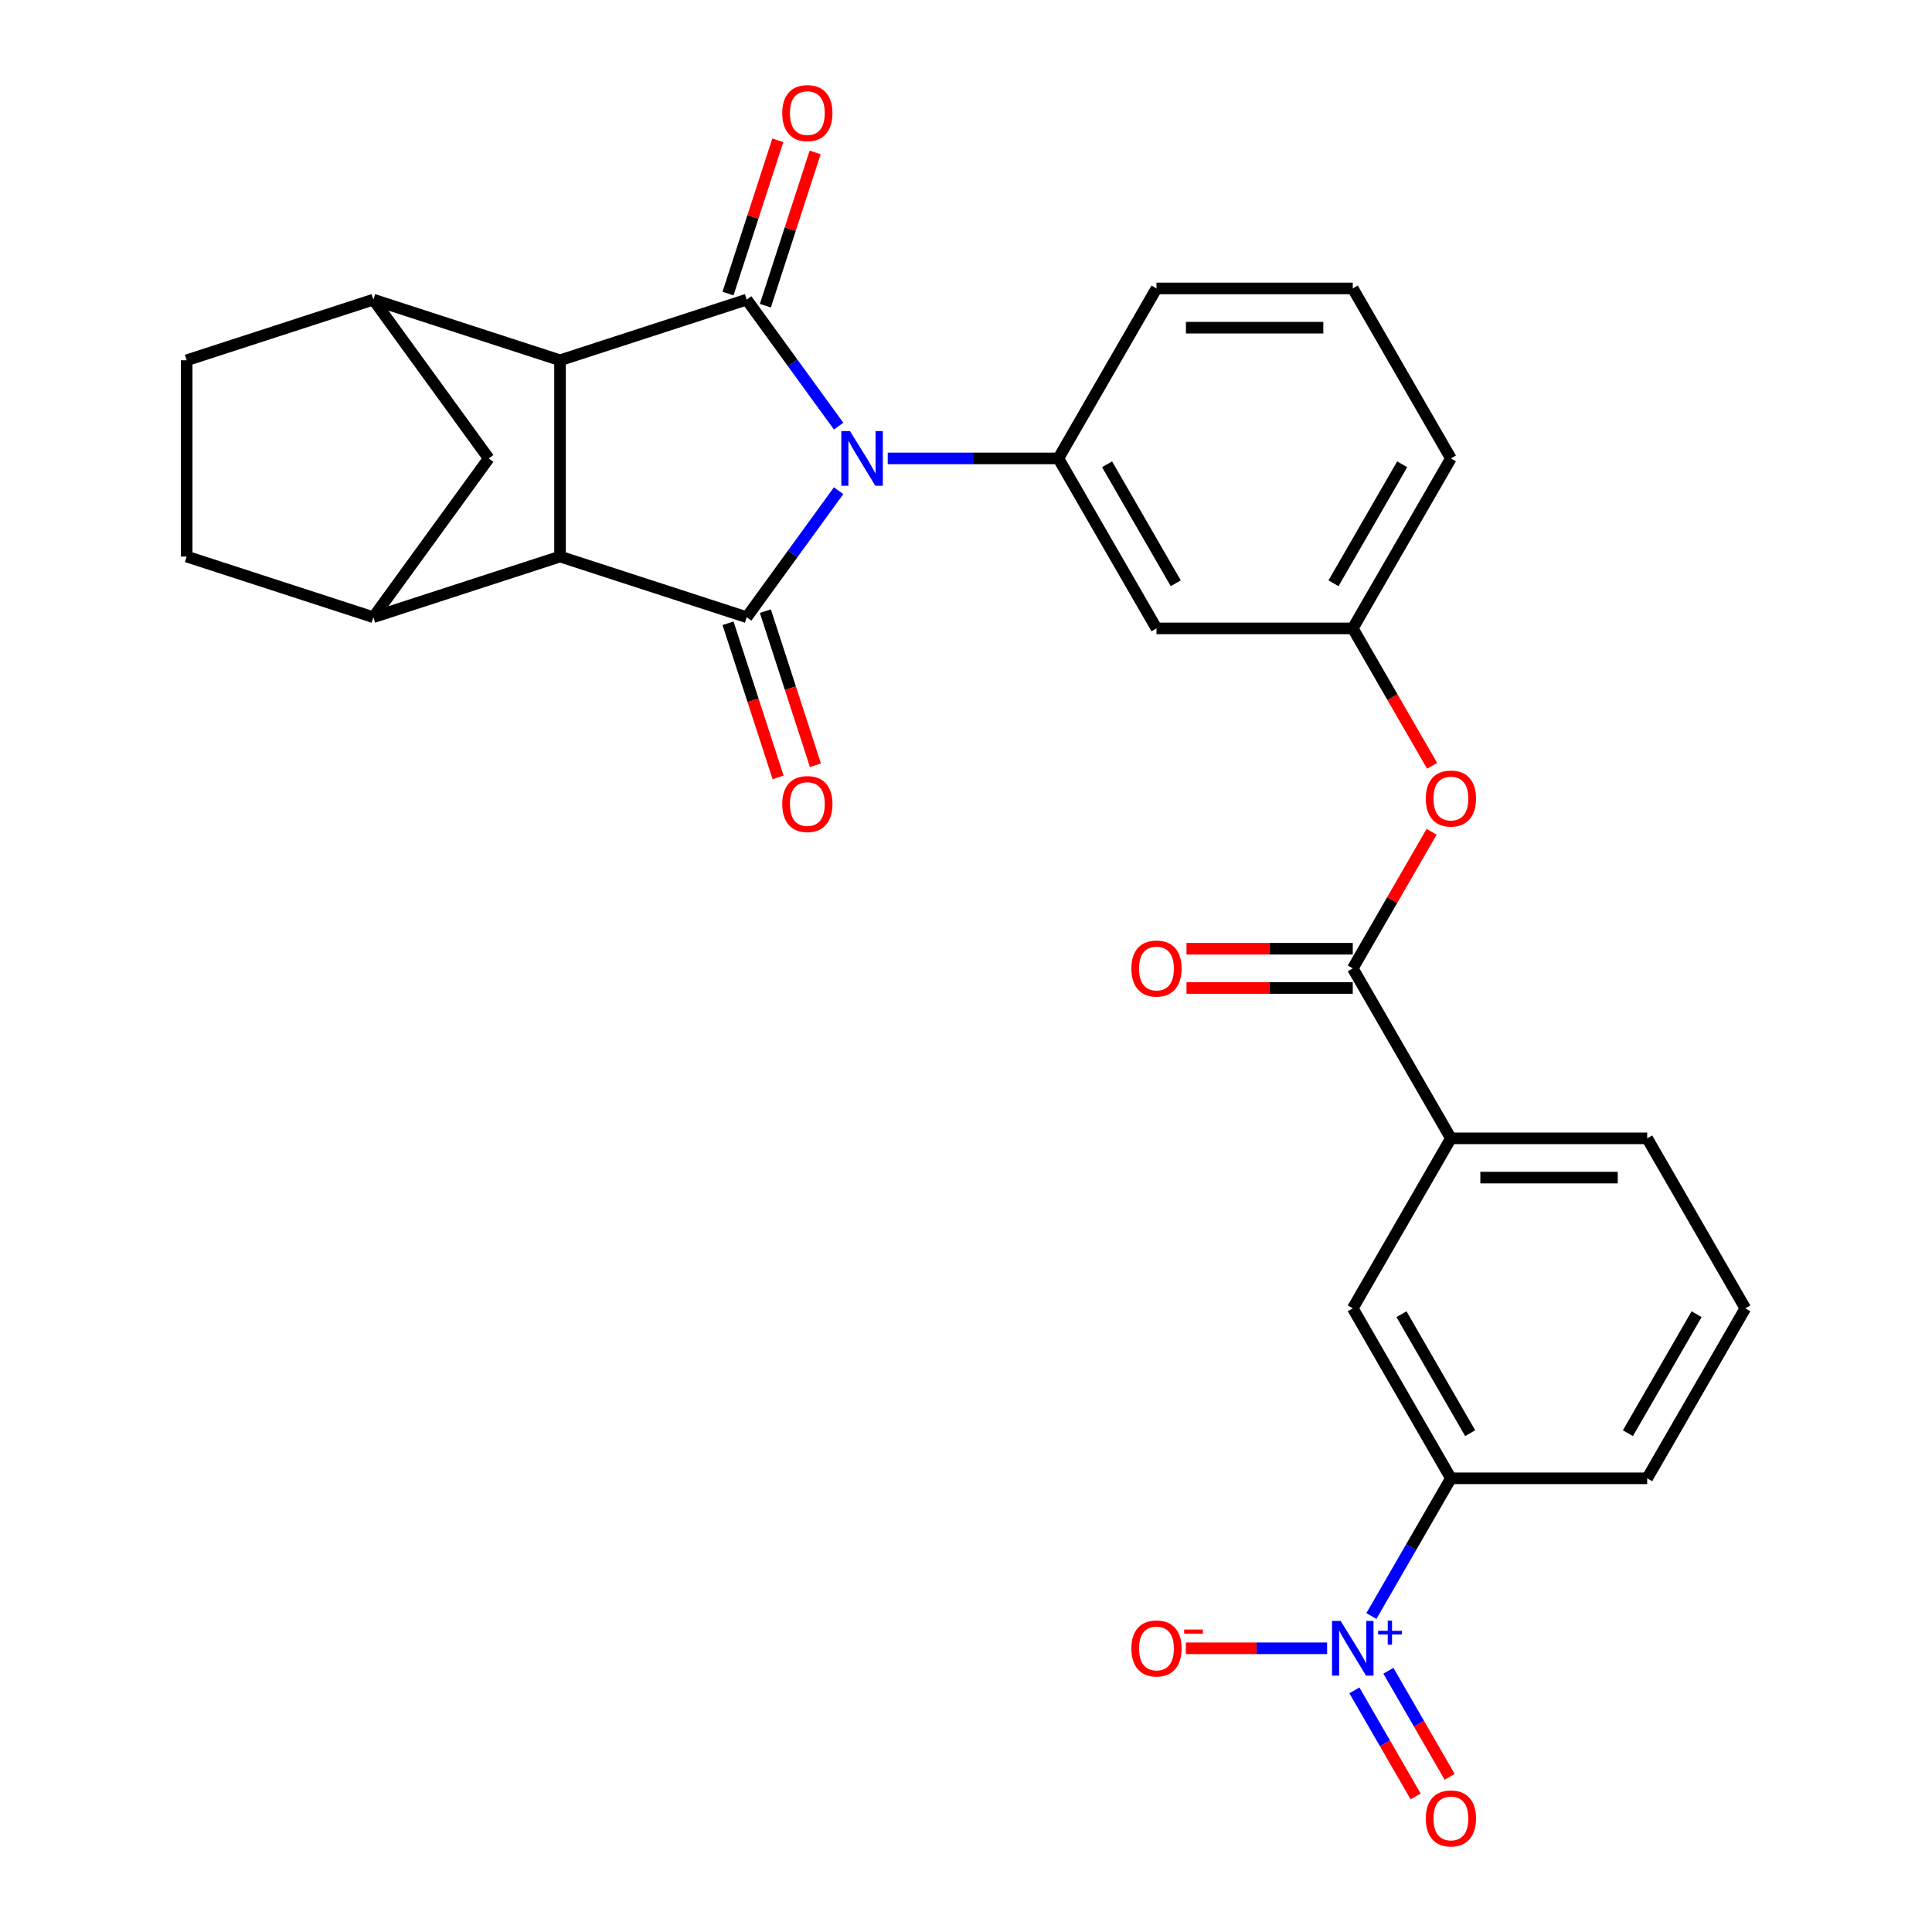 <?xml version='1.0' encoding='iso-8859-1'?>
<svg version='1.1' baseProfile='full'
              xmlns='http://www.w3.org/2000/svg'
                      xmlns:rdkit='http://www.rdkit.org/xml'
                      xmlns:xlink='http://www.w3.org/1999/xlink'
                  xml:space='preserve'
width='1000px' height='1000px' viewBox='0 0 1000 1000'>
<!-- END OF HEADER -->
<rect style='opacity:1.0;fill:#FFFFFF;stroke:none' width='1000' height='1000' x='0' y='0'> </rect>
<path class='bond-0' d='M 434.071,253.975 L 410.279,286.72' style='fill:none;fill-rule:evenodd;stroke:#0000FF;stroke-width:6px;stroke-linecap:butt;stroke-linejoin:miter;stroke-opacity:1' />
<path class='bond-0' d='M 410.279,286.72 L 386.488,319.466' style='fill:none;fill-rule:evenodd;stroke:#000000;stroke-width:6px;stroke-linecap:butt;stroke-linejoin:miter;stroke-opacity:1' />
<path class='bond-1' d='M 434.071,220.575 L 410.279,187.829' style='fill:none;fill-rule:evenodd;stroke:#0000FF;stroke-width:6px;stroke-linecap:butt;stroke-linejoin:miter;stroke-opacity:1' />
<path class='bond-1' d='M 410.279,187.829 L 386.488,155.084' style='fill:none;fill-rule:evenodd;stroke:#000000;stroke-width:6px;stroke-linecap:butt;stroke-linejoin:miter;stroke-opacity:1' />
<path class='bond-5' d='M 459.484,237.275 L 503.641,237.275' style='fill:none;fill-rule:evenodd;stroke:#0000FF;stroke-width:6px;stroke-linecap:butt;stroke-linejoin:miter;stroke-opacity:1' />
<path class='bond-5' d='M 503.641,237.275 L 547.798,237.275' style='fill:none;fill-rule:evenodd;stroke:#000000;stroke-width:6px;stroke-linecap:butt;stroke-linejoin:miter;stroke-opacity:1' />
<path class='bond-3' d='M 386.488,319.466 L 289.867,288.072' style='fill:none;fill-rule:evenodd;stroke:#000000;stroke-width:6px;stroke-linecap:butt;stroke-linejoin:miter;stroke-opacity:1' />
<path class='bond-15' d='M 376.826,322.605 L 389.784,362.486' style='fill:none;fill-rule:evenodd;stroke:#000000;stroke-width:6px;stroke-linecap:butt;stroke-linejoin:miter;stroke-opacity:1' />
<path class='bond-15' d='M 389.784,362.486 L 402.742,402.367' style='fill:none;fill-rule:evenodd;stroke:#FF0000;stroke-width:6px;stroke-linecap:butt;stroke-linejoin:miter;stroke-opacity:1' />
<path class='bond-15' d='M 396.15,316.327 L 409.109,356.207' style='fill:none;fill-rule:evenodd;stroke:#000000;stroke-width:6px;stroke-linecap:butt;stroke-linejoin:miter;stroke-opacity:1' />
<path class='bond-15' d='M 409.109,356.207 L 422.067,396.088' style='fill:none;fill-rule:evenodd;stroke:#FF0000;stroke-width:6px;stroke-linecap:butt;stroke-linejoin:miter;stroke-opacity:1' />
<path class='bond-2' d='M 386.488,155.084 L 289.867,186.478' style='fill:none;fill-rule:evenodd;stroke:#000000;stroke-width:6px;stroke-linecap:butt;stroke-linejoin:miter;stroke-opacity:1' />
<path class='bond-16' d='M 396.15,158.223 L 409.037,118.562' style='fill:none;fill-rule:evenodd;stroke:#000000;stroke-width:6px;stroke-linecap:butt;stroke-linejoin:miter;stroke-opacity:1' />
<path class='bond-16' d='M 409.037,118.562 L 421.924,78.901' style='fill:none;fill-rule:evenodd;stroke:#FF0000;stroke-width:6px;stroke-linecap:butt;stroke-linejoin:miter;stroke-opacity:1' />
<path class='bond-16' d='M 376.826,151.944 L 389.713,112.283' style='fill:none;fill-rule:evenodd;stroke:#000000;stroke-width:6px;stroke-linecap:butt;stroke-linejoin:miter;stroke-opacity:1' />
<path class='bond-16' d='M 389.713,112.283 L 402.599,72.623' style='fill:none;fill-rule:evenodd;stroke:#FF0000;stroke-width:6px;stroke-linecap:butt;stroke-linejoin:miter;stroke-opacity:1' />
<path class='bond-7' d='M 289.867,186.478 L 193.245,155.084' style='fill:none;fill-rule:evenodd;stroke:#000000;stroke-width:6px;stroke-linecap:butt;stroke-linejoin:miter;stroke-opacity:1' />
<path class='bond-29' d='M 289.867,186.478 L 289.867,288.072' style='fill:none;fill-rule:evenodd;stroke:#000000;stroke-width:6px;stroke-linecap:butt;stroke-linejoin:miter;stroke-opacity:1' />
<path class='bond-6' d='M 289.867,288.072 L 193.245,319.466' style='fill:none;fill-rule:evenodd;stroke:#000000;stroke-width:6px;stroke-linecap:butt;stroke-linejoin:miter;stroke-opacity:1' />
<path class='bond-4' d='M 709.83,836.456 L 730.408,800.814' style='fill:none;fill-rule:evenodd;stroke:#0000FF;stroke-width:6px;stroke-linecap:butt;stroke-linejoin:miter;stroke-opacity:1' />
<path class='bond-4' d='M 730.408,800.814 L 750.986,765.172' style='fill:none;fill-rule:evenodd;stroke:#000000;stroke-width:6px;stroke-linecap:butt;stroke-linejoin:miter;stroke-opacity:1' />
<path class='bond-17' d='M 686.909,853.155 L 650.356,853.155' style='fill:none;fill-rule:evenodd;stroke:#0000FF;stroke-width:6px;stroke-linecap:butt;stroke-linejoin:miter;stroke-opacity:1' />
<path class='bond-17' d='M 650.356,853.155 L 613.802,853.155' style='fill:none;fill-rule:evenodd;stroke:#FF0000;stroke-width:6px;stroke-linecap:butt;stroke-linejoin:miter;stroke-opacity:1' />
<path class='bond-18' d='M 701.032,874.935 L 716.882,902.388' style='fill:none;fill-rule:evenodd;stroke:#0000FF;stroke-width:6px;stroke-linecap:butt;stroke-linejoin:miter;stroke-opacity:1' />
<path class='bond-18' d='M 716.882,902.388 L 732.732,929.84' style='fill:none;fill-rule:evenodd;stroke:#FF0000;stroke-width:6px;stroke-linecap:butt;stroke-linejoin:miter;stroke-opacity:1' />
<path class='bond-18' d='M 718.629,864.776 L 734.478,892.228' style='fill:none;fill-rule:evenodd;stroke:#0000FF;stroke-width:6px;stroke-linecap:butt;stroke-linejoin:miter;stroke-opacity:1' />
<path class='bond-18' d='M 734.478,892.228 L 750.328,919.681' style='fill:none;fill-rule:evenodd;stroke:#FF0000;stroke-width:6px;stroke-linecap:butt;stroke-linejoin:miter;stroke-opacity:1' />
<path class='bond-11' d='M 547.798,237.275 L 598.595,325.258' style='fill:none;fill-rule:evenodd;stroke:#000000;stroke-width:6px;stroke-linecap:butt;stroke-linejoin:miter;stroke-opacity:1' />
<path class='bond-11' d='M 573.014,240.313 L 608.572,301.901' style='fill:none;fill-rule:evenodd;stroke:#000000;stroke-width:6px;stroke-linecap:butt;stroke-linejoin:miter;stroke-opacity:1' />
<path class='bond-23' d='M 547.798,237.275 L 598.595,149.292' style='fill:none;fill-rule:evenodd;stroke:#000000;stroke-width:6px;stroke-linecap:butt;stroke-linejoin:miter;stroke-opacity:1' />
<path class='bond-20' d='M 193.245,319.466 L 96.624,288.072' style='fill:none;fill-rule:evenodd;stroke:#000000;stroke-width:6px;stroke-linecap:butt;stroke-linejoin:miter;stroke-opacity:1' />
<path class='bond-32' d='M 193.245,319.466 L 252.961,237.275' style='fill:none;fill-rule:evenodd;stroke:#000000;stroke-width:6px;stroke-linecap:butt;stroke-linejoin:miter;stroke-opacity:1' />
<path class='bond-10' d='M 193.245,155.084 L 252.961,237.275' style='fill:none;fill-rule:evenodd;stroke:#000000;stroke-width:6px;stroke-linecap:butt;stroke-linejoin:miter;stroke-opacity:1' />
<path class='bond-21' d='M 193.245,155.084 L 96.624,186.478' style='fill:none;fill-rule:evenodd;stroke:#000000;stroke-width:6px;stroke-linecap:butt;stroke-linejoin:miter;stroke-opacity:1' />
<path class='bond-8' d='M 700.189,501.224 L 720.593,465.882' style='fill:none;fill-rule:evenodd;stroke:#000000;stroke-width:6px;stroke-linecap:butt;stroke-linejoin:miter;stroke-opacity:1' />
<path class='bond-8' d='M 720.593,465.882 L 740.997,430.541' style='fill:none;fill-rule:evenodd;stroke:#FF0000;stroke-width:6px;stroke-linecap:butt;stroke-linejoin:miter;stroke-opacity:1' />
<path class='bond-12' d='M 700.189,501.224 L 750.986,589.207' style='fill:none;fill-rule:evenodd;stroke:#000000;stroke-width:6px;stroke-linecap:butt;stroke-linejoin:miter;stroke-opacity:1' />
<path class='bond-22' d='M 700.189,491.064 L 657.162,491.064' style='fill:none;fill-rule:evenodd;stroke:#000000;stroke-width:6px;stroke-linecap:butt;stroke-linejoin:miter;stroke-opacity:1' />
<path class='bond-22' d='M 657.162,491.064 L 614.134,491.064' style='fill:none;fill-rule:evenodd;stroke:#FF0000;stroke-width:6px;stroke-linecap:butt;stroke-linejoin:miter;stroke-opacity:1' />
<path class='bond-22' d='M 700.189,511.383 L 657.162,511.383' style='fill:none;fill-rule:evenodd;stroke:#000000;stroke-width:6px;stroke-linecap:butt;stroke-linejoin:miter;stroke-opacity:1' />
<path class='bond-22' d='M 657.162,511.383 L 614.134,511.383' style='fill:none;fill-rule:evenodd;stroke:#FF0000;stroke-width:6px;stroke-linecap:butt;stroke-linejoin:miter;stroke-opacity:1' />
<path class='bond-9' d='M 750.986,765.172 L 700.189,677.189' style='fill:none;fill-rule:evenodd;stroke:#000000;stroke-width:6px;stroke-linecap:butt;stroke-linejoin:miter;stroke-opacity:1' />
<path class='bond-9' d='M 760.963,741.816 L 725.405,680.228' style='fill:none;fill-rule:evenodd;stroke:#000000;stroke-width:6px;stroke-linecap:butt;stroke-linejoin:miter;stroke-opacity:1' />
<path class='bond-33' d='M 750.986,765.172 L 852.579,765.172' style='fill:none;fill-rule:evenodd;stroke:#000000;stroke-width:6px;stroke-linecap:butt;stroke-linejoin:miter;stroke-opacity:1' />
<path class='bond-19' d='M 598.595,325.258 L 700.189,325.258' style='fill:none;fill-rule:evenodd;stroke:#000000;stroke-width:6px;stroke-linecap:butt;stroke-linejoin:miter;stroke-opacity:1' />
<path class='bond-14' d='M 750.986,589.207 L 700.189,677.189' style='fill:none;fill-rule:evenodd;stroke:#000000;stroke-width:6px;stroke-linecap:butt;stroke-linejoin:miter;stroke-opacity:1' />
<path class='bond-25' d='M 750.986,589.207 L 852.579,589.207' style='fill:none;fill-rule:evenodd;stroke:#000000;stroke-width:6px;stroke-linecap:butt;stroke-linejoin:miter;stroke-opacity:1' />
<path class='bond-25' d='M 766.225,609.525 L 837.34,609.525' style='fill:none;fill-rule:evenodd;stroke:#000000;stroke-width:6px;stroke-linecap:butt;stroke-linejoin:miter;stroke-opacity:1' />
<path class='bond-13' d='M 741.251,396.381 L 720.72,360.819' style='fill:none;fill-rule:evenodd;stroke:#FF0000;stroke-width:6px;stroke-linecap:butt;stroke-linejoin:miter;stroke-opacity:1' />
<path class='bond-13' d='M 720.72,360.819 L 700.189,325.258' style='fill:none;fill-rule:evenodd;stroke:#000000;stroke-width:6px;stroke-linecap:butt;stroke-linejoin:miter;stroke-opacity:1' />
<path class='bond-30' d='M 700.189,325.258 L 750.986,237.275' style='fill:none;fill-rule:evenodd;stroke:#000000;stroke-width:6px;stroke-linecap:butt;stroke-linejoin:miter;stroke-opacity:1' />
<path class='bond-30' d='M 690.212,301.901 L 725.769,240.313' style='fill:none;fill-rule:evenodd;stroke:#000000;stroke-width:6px;stroke-linecap:butt;stroke-linejoin:miter;stroke-opacity:1' />
<path class='bond-31' d='M 96.624,288.072 L 96.624,186.478' style='fill:none;fill-rule:evenodd;stroke:#000000;stroke-width:6px;stroke-linecap:butt;stroke-linejoin:miter;stroke-opacity:1' />
<path class='bond-26' d='M 598.595,149.292 L 700.189,149.292' style='fill:none;fill-rule:evenodd;stroke:#000000;stroke-width:6px;stroke-linecap:butt;stroke-linejoin:miter;stroke-opacity:1' />
<path class='bond-26' d='M 613.834,169.611 L 684.949,169.611' style='fill:none;fill-rule:evenodd;stroke:#000000;stroke-width:6px;stroke-linecap:butt;stroke-linejoin:miter;stroke-opacity:1' />
<path class='bond-24' d='M 852.579,765.172 L 903.376,677.189' style='fill:none;fill-rule:evenodd;stroke:#000000;stroke-width:6px;stroke-linecap:butt;stroke-linejoin:miter;stroke-opacity:1' />
<path class='bond-24' d='M 842.602,741.816 L 878.16,680.228' style='fill:none;fill-rule:evenodd;stroke:#000000;stroke-width:6px;stroke-linecap:butt;stroke-linejoin:miter;stroke-opacity:1' />
<path class='bond-27' d='M 852.579,589.207 L 903.376,677.189' style='fill:none;fill-rule:evenodd;stroke:#000000;stroke-width:6px;stroke-linecap:butt;stroke-linejoin:miter;stroke-opacity:1' />
<path class='bond-28' d='M 700.189,149.292 L 750.986,237.275' style='fill:none;fill-rule:evenodd;stroke:#000000;stroke-width:6px;stroke-linecap:butt;stroke-linejoin:miter;stroke-opacity:1' />
<path  class='atom-0' d='M 439.944 223.115
L 449.224 238.115
Q 450.144 239.595, 451.624 242.275
Q 453.104 244.955, 453.184 245.115
L 453.184 223.115
L 456.944 223.115
L 456.944 251.435
L 453.064 251.435
L 443.104 235.035
Q 441.944 233.115, 440.704 230.915
Q 439.504 228.715, 439.144 228.035
L 439.144 251.435
L 435.464 251.435
L 435.464 223.115
L 439.944 223.115
' fill='#0000FF'/>
<path  class='atom-5' d='M 693.929 838.995
L 703.209 853.995
Q 704.129 855.475, 705.609 858.155
Q 707.089 860.835, 707.169 860.995
L 707.169 838.995
L 710.929 838.995
L 710.929 867.315
L 707.049 867.315
L 697.089 850.915
Q 695.929 848.995, 694.689 846.795
Q 693.489 844.595, 693.129 843.915
L 693.129 867.315
L 689.449 867.315
L 689.449 838.995
L 693.929 838.995
' fill='#0000FF'/>
<path  class='atom-5' d='M 713.305 844.1
L 718.294 844.1
L 718.294 838.847
L 720.512 838.847
L 720.512 844.1
L 725.633 844.1
L 725.633 846.001
L 720.512 846.001
L 720.512 851.281
L 718.294 851.281
L 718.294 846.001
L 713.305 846.001
L 713.305 844.1
' fill='#0000FF'/>
<path  class='atom-14' d='M 737.986 413.321
Q 737.986 406.521, 741.346 402.721
Q 744.706 398.921, 750.986 398.921
Q 757.266 398.921, 760.626 402.721
Q 763.986 406.521, 763.986 413.321
Q 763.986 420.201, 760.586 424.121
Q 757.186 428.001, 750.986 428.001
Q 744.746 428.001, 741.346 424.121
Q 737.986 420.241, 737.986 413.321
M 750.986 424.801
Q 755.306 424.801, 757.626 421.921
Q 759.986 419.001, 759.986 413.321
Q 759.986 407.761, 757.626 404.961
Q 755.306 402.121, 750.986 402.121
Q 746.666 402.121, 744.306 404.921
Q 741.986 407.721, 741.986 413.321
Q 741.986 419.041, 744.306 421.921
Q 746.666 424.801, 750.986 424.801
' fill='#FF0000'/>
<path  class='atom-16' d='M 404.883 416.168
Q 404.883 409.368, 408.243 405.568
Q 411.603 401.768, 417.883 401.768
Q 424.163 401.768, 427.523 405.568
Q 430.883 409.368, 430.883 416.168
Q 430.883 423.048, 427.483 426.968
Q 424.083 430.848, 417.883 430.848
Q 411.643 430.848, 408.243 426.968
Q 404.883 423.088, 404.883 416.168
M 417.883 427.648
Q 422.203 427.648, 424.523 424.768
Q 426.883 421.848, 426.883 416.168
Q 426.883 410.608, 424.523 407.808
Q 422.203 404.968, 417.883 404.968
Q 413.563 404.968, 411.203 407.768
Q 408.883 410.568, 408.883 416.168
Q 408.883 421.888, 411.203 424.768
Q 413.563 427.648, 417.883 427.648
' fill='#FF0000'/>
<path  class='atom-17' d='M 404.883 58.542
Q 404.883 51.742, 408.243 47.942
Q 411.603 44.142, 417.883 44.142
Q 424.163 44.142, 427.523 47.942
Q 430.883 51.742, 430.883 58.542
Q 430.883 65.422, 427.483 69.342
Q 424.083 73.222, 417.883 73.222
Q 411.643 73.222, 408.243 69.342
Q 404.883 65.462, 404.883 58.542
M 417.883 70.022
Q 422.203 70.022, 424.523 67.142
Q 426.883 64.222, 426.883 58.542
Q 426.883 52.982, 424.523 50.182
Q 422.203 47.342, 417.883 47.342
Q 413.563 47.342, 411.203 50.142
Q 408.883 52.942, 408.883 58.542
Q 408.883 64.262, 411.203 67.142
Q 413.563 70.022, 417.883 70.022
' fill='#FF0000'/>
<path  class='atom-18' d='M 585.595 853.235
Q 585.595 846.435, 588.955 842.635
Q 592.315 838.835, 598.595 838.835
Q 604.875 838.835, 608.235 842.635
Q 611.595 846.435, 611.595 853.235
Q 611.595 860.115, 608.195 864.035
Q 604.795 867.915, 598.595 867.915
Q 592.355 867.915, 588.955 864.035
Q 585.595 860.155, 585.595 853.235
M 598.595 864.715
Q 602.915 864.715, 605.235 861.835
Q 607.595 858.915, 607.595 853.235
Q 607.595 847.675, 605.235 844.875
Q 602.915 842.035, 598.595 842.035
Q 594.275 842.035, 591.915 844.835
Q 589.595 847.635, 589.595 853.235
Q 589.595 858.955, 591.915 861.835
Q 594.275 864.715, 598.595 864.715
' fill='#FF0000'/>
<path  class='atom-18' d='M 612.915 843.458
L 622.603 843.458
L 622.603 845.57
L 612.915 845.57
L 612.915 843.458
' fill='#FF0000'/>
<path  class='atom-19' d='M 737.986 941.218
Q 737.986 934.418, 741.346 930.618
Q 744.706 926.818, 750.986 926.818
Q 757.266 926.818, 760.626 930.618
Q 763.986 934.418, 763.986 941.218
Q 763.986 948.098, 760.586 952.018
Q 757.186 955.898, 750.986 955.898
Q 744.746 955.898, 741.346 952.018
Q 737.986 948.138, 737.986 941.218
M 750.986 952.698
Q 755.306 952.698, 757.626 949.818
Q 759.986 946.898, 759.986 941.218
Q 759.986 935.658, 757.626 932.858
Q 755.306 930.018, 750.986 930.018
Q 746.666 930.018, 744.306 932.818
Q 741.986 935.618, 741.986 941.218
Q 741.986 946.938, 744.306 949.818
Q 746.666 952.698, 750.986 952.698
' fill='#FF0000'/>
<path  class='atom-23' d='M 585.595 501.304
Q 585.595 494.504, 588.955 490.704
Q 592.315 486.904, 598.595 486.904
Q 604.875 486.904, 608.235 490.704
Q 611.595 494.504, 611.595 501.304
Q 611.595 508.184, 608.195 512.104
Q 604.795 515.984, 598.595 515.984
Q 592.355 515.984, 588.955 512.104
Q 585.595 508.224, 585.595 501.304
M 598.595 512.784
Q 602.915 512.784, 605.235 509.904
Q 607.595 506.984, 607.595 501.304
Q 607.595 495.744, 605.235 492.944
Q 602.915 490.104, 598.595 490.104
Q 594.275 490.104, 591.915 492.904
Q 589.595 495.704, 589.595 501.304
Q 589.595 507.024, 591.915 509.904
Q 594.275 512.784, 598.595 512.784
' fill='#FF0000'/>
</svg>
